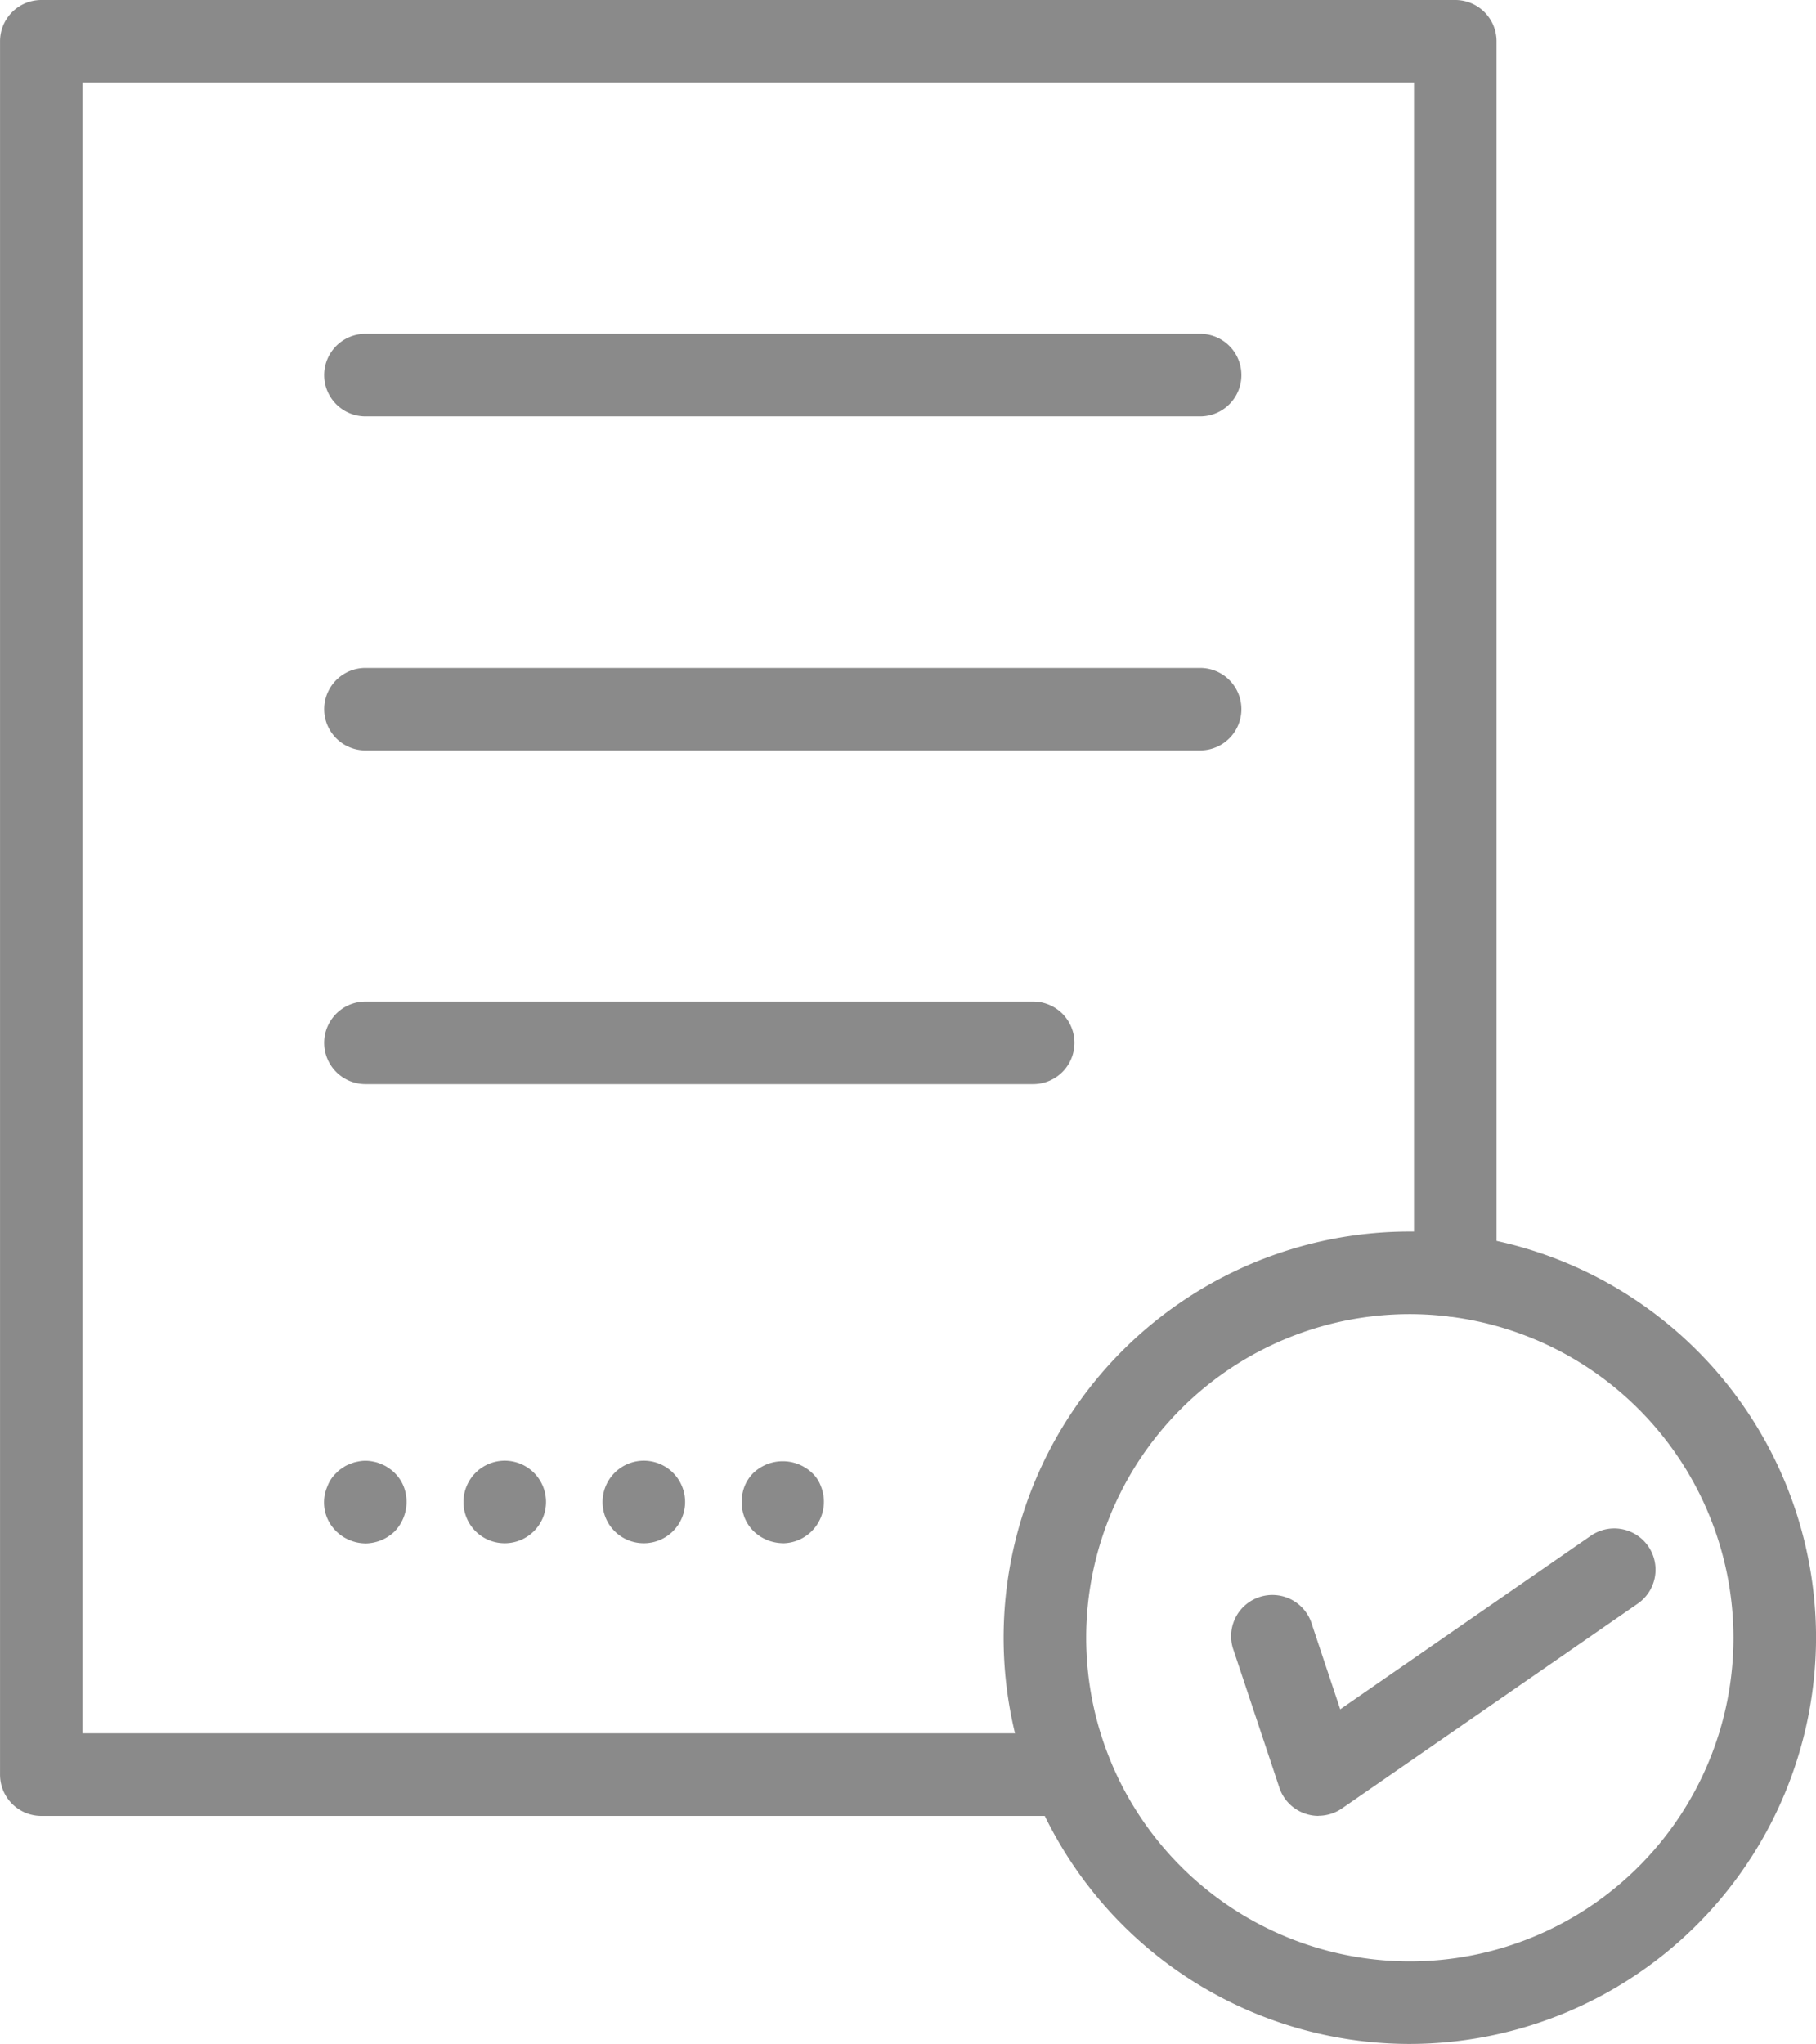 <svg id="Group_19" data-name="Group 19" xmlns="http://www.w3.org/2000/svg" xmlns:xlink="http://www.w3.org/1999/xlink" width="46.422" height="52.251" viewBox="0 0 46.422 52.251">
  <defs>
    <clipPath id="clip-path">
      <rect id="Rectangle_25" data-name="Rectangle 25" width="46.422" height="52.251" fill="#8a8a8a"/>
    </clipPath>
  </defs>
  <g id="Group_18" data-name="Group 18" clip-path="url(#clip-path)">
    <path id="Path_34" data-name="Path 34" d="M27.385,46.422H1.054A1.055,1.055,0,0,1,0,45.367V1.055A1.055,1.055,0,0,1,1.054,0H37.2a1.055,1.055,0,0,1,1.055,1.055V32.609a1.055,1.055,0,0,1-2.11,0V2.11H2.109v42.2H27.385a1.055,1.055,0,1,1,0,2.11" transform="translate(0.001)" fill="#8a8a8a"/>
    <path id="Path_35" data-name="Path 35" d="M111.509,144.874a10.384,10.384,0,1,1,10.384-10.384,10.4,10.4,0,0,1-10.384,10.384m0-18.657a8.273,8.273,0,1,0,8.273,8.273,8.283,8.283,0,0,0-8.273-8.273" transform="translate(-75.47 -92.623)" fill="#8a8a8a"/>
    <path id="Path_36" data-name="Path 36" d="M126.329,161.341a1.037,1.037,0,0,1-.334-.055,1.049,1.049,0,0,1-.667-.667l-1.166-3.5a1.055,1.055,0,1,1,2-.668l.722,2.165,6.423-4.448a1.055,1.055,0,0,1,1.2,1.735l-7.58,5.248a1.055,1.055,0,0,1-.6.187" transform="translate(-92.624 -114.92)" fill="#8a8a8a"/>
    <path id="Path_37" data-name="Path 37" d="M55.058,35.75H33.721a1.055,1.055,0,1,1,0-2.11H55.058a1.055,1.055,0,0,1,0,2.11" transform="translate(-24.379 -25.106)" fill="#8a8a8a"/>
    <path id="Path_38" data-name="Path 38" d="M55.058,69.4H33.721a1.055,1.055,0,1,1,0-2.11H55.058a1.055,1.055,0,1,1,0,2.11" transform="translate(-24.379 -50.216)" fill="#8a8a8a"/>
    <path id="Path_39" data-name="Path 39" d="M50.789,103.039H33.72a1.055,1.055,0,1,1,0-2.11H50.789a1.055,1.055,0,1,1,0,2.11" transform="translate(-24.378 -75.325)" fill="#8a8a8a"/>
    <path id="Path_40" data-name="Path 40" d="M33.7,149.3a1.056,1.056,0,0,1-.4-.084,1.041,1.041,0,0,1-.337-.221,1.027,1.027,0,0,1-.232-1.15.881.881,0,0,1,.232-.348.651.651,0,0,1,.158-.127.58.58,0,0,1,.179-.095.746.746,0,0,1,.2-.064.925.925,0,0,1,.412,0,.749.749,0,0,1,.2.064.734.734,0,0,1,.179.095.934.934,0,0,1,.159.127,1.006,1.006,0,0,1,.232.348,1.088,1.088,0,0,1-.232,1.15,1.094,1.094,0,0,1-.75.306" transform="translate(-24.363 -109.845)" fill="#8a8a8a"/>
    <path id="Path_41" data-name="Path 41" d="M50.259,148.248a1.055,1.055,0,1,1,1.055,1.055,1.052,1.052,0,0,1-1.055-1.055m-3.555,0a1.055,1.055,0,1,1,1.055,1.055,1.051,1.051,0,0,1-1.055-1.055" transform="translate(-34.856 -109.852)" fill="#8a8a8a"/>
    <path id="Path_42" data-name="Path 42" d="M75.788,149.341a1.091,1.091,0,0,1-.749-.306,1.048,1.048,0,0,1-.232-.348,1.118,1.118,0,0,1,0-.8,1.006,1.006,0,0,1,.232-.348,1.091,1.091,0,0,1,1.488,0,.875.875,0,0,1,.232.348,1.061,1.061,0,0,1-.971,1.456" transform="translate(-55.774 -109.891)" fill="#8a8a8a"/>
  </g>
</svg>
